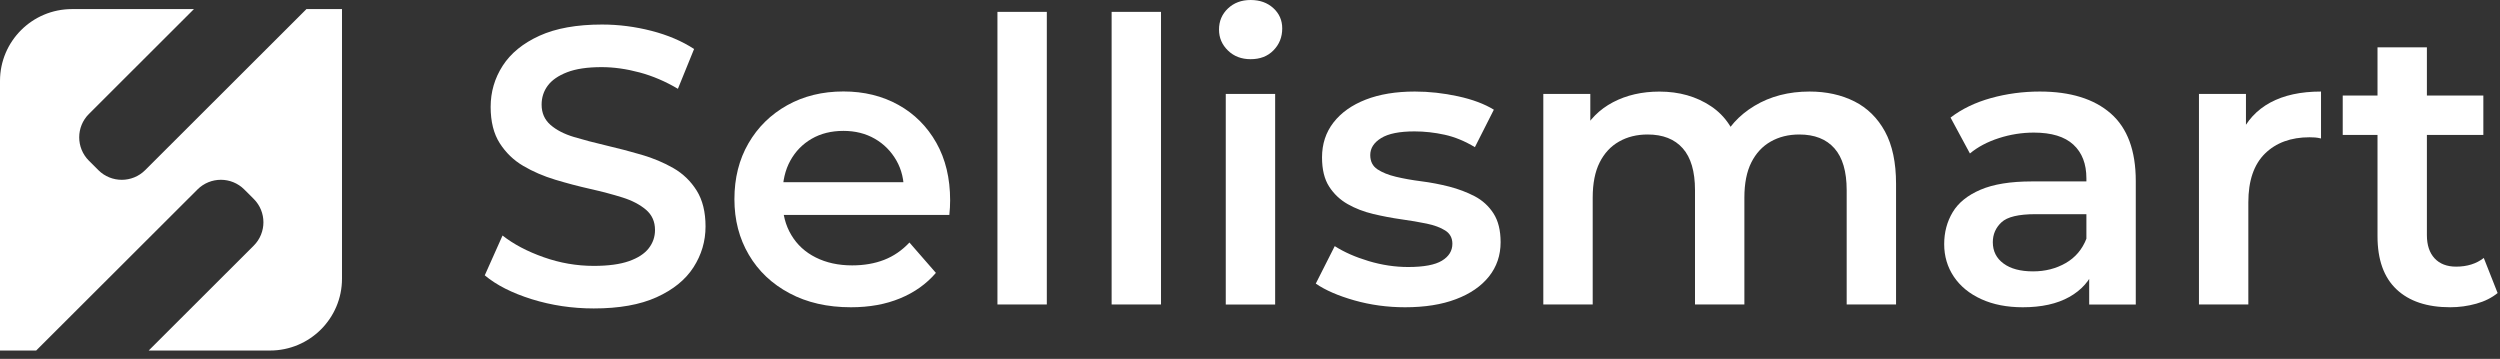 <svg width="209" height="30" viewBox="0 0 209 30" fill="none" xmlns="http://www.w3.org/2000/svg">
<rect x="0" y="0" width="209" height="30" fill="#333333" stroke="none"/>
<path d="M25.616 0.76C25.603 0.776 25.586 0.79 25.573 0.806L12.135 14.224C11.055 15.302 9.303 15.302 8.223 14.224L7.432 13.434C6.352 12.355 6.352 10.606 7.432 9.528L16.213 0.76H6.016C2.696 0.76 0 3.448 0 6.767V29.304H3.025C3.041 29.287 3.055 29.27 3.071 29.257L16.509 15.84C17.589 14.761 19.341 14.761 20.421 15.84L21.212 16.63C22.292 17.708 22.292 19.457 21.212 20.536L12.431 29.304H22.575C25.895 29.304 28.591 26.616 28.591 23.297V0.76H25.616Z" fill="white"/>
<path d="M49.64 25.786C47.835 25.786 46.107 25.527 44.455 25.013C42.803 24.495 41.494 23.831 40.526 23.018L42.012 19.689C42.936 20.416 44.08 21.02 45.446 21.502C46.812 21.986 48.208 22.228 49.64 22.228C50.85 22.228 51.83 22.096 52.578 21.833C53.326 21.571 53.878 21.213 54.23 20.762C54.583 20.31 54.759 19.799 54.759 19.228C54.759 18.525 54.506 17.96 53.998 17.529C53.492 17.101 52.837 16.759 52.033 16.507C51.229 16.255 50.338 16.019 49.358 15.797C48.377 15.578 47.397 15.319 46.419 15.024C45.439 14.728 44.548 14.343 43.744 13.869C42.939 13.397 42.285 12.764 41.779 11.974C41.274 11.184 41.018 10.172 41.018 8.94C41.018 7.686 41.354 6.538 42.025 5.496C42.697 4.454 43.721 3.617 45.096 2.99C46.472 2.363 48.218 2.051 50.331 2.051C51.717 2.051 53.093 2.227 54.459 2.578C55.826 2.93 57.012 3.435 58.026 4.095L56.673 7.424C55.639 6.81 54.569 6.352 53.469 6.056C52.369 5.761 51.312 5.612 50.298 5.612C49.108 5.612 48.148 5.754 47.41 6.04C46.672 6.325 46.133 6.7 45.791 7.162C45.449 7.623 45.279 8.151 45.279 8.745C45.279 9.448 45.529 10.012 46.024 10.444C46.519 10.872 47.167 11.207 47.972 11.449C48.776 11.691 49.673 11.927 50.664 12.159C51.654 12.392 52.638 12.647 53.619 12.933C54.599 13.218 55.49 13.593 56.294 14.054C57.099 14.516 57.747 15.143 58.242 15.933C58.737 16.723 58.983 17.725 58.983 18.933C58.983 20.164 58.647 21.302 57.976 22.345C57.305 23.39 56.274 24.223 54.888 24.85C53.502 25.477 51.754 25.786 49.64 25.786Z" fill="white"/>
<path d="M71.138 25.687C69.177 25.687 67.469 25.299 66.003 24.515C64.537 23.735 63.404 22.663 62.603 21.299C61.799 19.936 61.397 18.389 61.397 16.65C61.397 14.891 61.785 13.338 62.57 11.984C63.351 10.633 64.431 9.571 65.807 8.801C67.183 8.031 68.752 7.646 70.513 7.646C72.232 7.646 73.761 8.021 75.104 8.768C76.446 9.515 77.503 10.57 78.275 11.934C79.046 13.298 79.431 14.901 79.431 16.746C79.431 16.922 79.424 17.121 79.415 17.34C79.404 17.559 79.388 17.768 79.365 17.968H64.67V15.23H77.184L75.566 16.086C75.589 15.074 75.379 14.184 74.937 13.414C74.495 12.644 73.897 12.04 73.139 11.602C72.378 11.164 71.504 10.942 70.513 10.942C69.5 10.942 68.616 11.161 67.855 11.602C67.093 12.044 66.502 12.651 66.07 13.431C65.641 14.211 65.425 15.13 65.425 16.185V16.846C65.425 17.901 65.668 18.837 66.153 19.647C66.638 20.46 67.319 21.087 68.2 21.525C69.081 21.967 70.095 22.186 71.238 22.186C72.229 22.186 73.119 22.033 73.914 21.724C74.705 21.416 75.409 20.934 76.028 20.274L78.241 22.813C77.45 23.735 76.453 24.446 75.253 24.94C74.047 25.441 72.677 25.687 71.138 25.687Z" fill="white"/>
<path d="M83.386 25.457V0.992H87.514V25.454H83.386V25.457Z" fill="white"/>
<path d="M92.932 25.457V0.992H97.06V25.454H92.932V25.457Z" fill="white"/>
<path d="M104.552 4.948C103.78 4.948 103.149 4.706 102.654 4.221C102.158 3.737 101.909 3.156 101.909 2.472C101.909 1.769 102.158 1.181 102.654 0.71C103.149 0.239 103.78 0 104.552 0C105.323 0 105.954 0.226 106.449 0.677C106.945 1.128 107.194 1.693 107.194 2.376C107.194 3.103 106.951 3.71 106.466 4.205C105.984 4.703 105.346 4.948 104.552 4.948ZM102.474 25.458V7.852H106.602V25.458H102.474Z" fill="white"/>
<path d="M117.464 25.687C115.988 25.687 114.576 25.494 113.22 25.11C111.867 24.725 110.793 24.257 109.999 23.709L111.584 20.576C112.375 21.081 113.323 21.499 114.423 21.827C115.523 22.156 116.623 22.322 117.723 22.322C119.023 22.322 119.964 22.146 120.545 21.794C121.127 21.442 121.419 20.971 121.419 20.377C121.419 19.893 121.22 19.524 120.824 19.272C120.429 19.02 119.91 18.827 119.272 18.695C118.634 18.562 117.923 18.442 117.142 18.333C116.361 18.223 115.58 18.074 114.799 17.888C114.017 17.702 113.306 17.427 112.668 17.065C112.03 16.703 111.511 16.212 111.116 15.598C110.72 14.984 110.521 14.171 110.521 13.159C110.521 12.037 110.84 11.065 111.478 10.242C112.116 9.419 113.014 8.782 114.17 8.33C115.327 7.879 116.696 7.653 118.282 7.653C119.472 7.653 120.672 7.786 121.881 8.048C123.091 8.31 124.095 8.685 124.886 9.17L123.301 12.303C122.463 11.798 121.622 11.45 120.775 11.264C119.927 11.078 119.086 10.985 118.249 10.985C116.992 10.985 116.065 11.171 115.46 11.546C114.855 11.921 114.553 12.392 114.553 12.963C114.553 13.491 114.752 13.886 115.148 14.151C115.543 14.414 116.062 14.626 116.7 14.778C117.338 14.931 118.049 15.057 118.83 15.157C119.611 15.256 120.386 15.406 121.157 15.601C121.928 15.801 122.636 16.07 123.287 16.408C123.935 16.75 124.461 17.228 124.856 17.842C125.252 18.456 125.451 19.259 125.451 20.248C125.451 21.346 125.125 22.302 124.477 23.115C123.829 23.928 122.908 24.562 121.719 25.01C120.535 25.461 119.116 25.687 117.464 25.687Z" fill="white"/>
<path d="M151.277 7.653C152.687 7.653 153.936 7.929 155.026 8.476C156.117 9.027 156.968 9.867 157.586 10.998C158.201 12.13 158.51 13.587 158.51 15.366V25.455H154.382V15.894C154.382 14.334 154.039 13.169 153.358 12.399C152.677 11.629 151.696 11.244 150.42 11.244C149.516 11.244 148.718 11.443 148.027 11.838C147.332 12.233 146.794 12.817 146.408 13.587C146.022 14.357 145.83 15.336 145.83 16.521V25.455H141.702V15.894C141.702 14.334 141.359 13.169 140.678 12.399C139.996 11.629 139.016 11.244 137.74 11.244C136.836 11.244 136.038 11.443 135.347 11.838C134.652 12.233 134.113 12.817 133.728 13.587C133.342 14.357 133.15 15.336 133.15 16.521V25.455H129.021V7.852H132.95V12.535L132.255 11.151C132.85 10.01 133.715 9.14 134.848 8.546C135.981 7.952 137.274 7.657 138.727 7.657C140.379 7.657 141.815 8.065 143.034 8.878C144.258 9.691 145.065 10.922 145.461 12.572L143.842 12.011C144.414 10.693 145.361 9.638 146.681 8.845C148 8.052 149.536 7.653 151.277 7.653Z" fill="white"/>
<path d="M169.105 25.687C167.786 25.687 166.629 25.461 165.639 25.01C164.648 24.559 163.884 23.935 163.342 23.132C162.803 22.328 162.534 21.422 162.534 20.41C162.534 19.421 162.77 18.532 163.245 17.739C163.717 16.949 164.495 16.322 165.572 15.86C166.649 15.399 168.082 15.167 169.866 15.167H174.985V17.905H170.165C168.756 17.905 167.809 18.13 167.327 18.582C166.842 19.033 166.599 19.587 166.599 20.248C166.599 20.994 166.895 21.588 167.49 22.026C168.085 22.468 168.909 22.687 169.966 22.687C170.98 22.687 171.887 22.455 172.692 21.993C173.496 21.532 174.074 20.852 174.427 19.949L175.121 22.421C174.726 23.453 174.014 24.257 172.991 24.828C171.964 25.402 170.671 25.687 169.105 25.687ZM174.656 25.458V21.897L174.423 21.14V14.908C174.423 13.7 174.061 12.761 173.333 12.09C172.605 11.42 171.505 11.085 170.033 11.085C169.042 11.085 168.068 11.238 167.111 11.546C166.154 11.855 165.343 12.283 164.685 12.831L163.066 9.83C164.013 9.104 165.14 8.563 166.45 8.198C167.759 7.836 169.119 7.653 170.528 7.653C173.08 7.653 175.058 8.264 176.454 9.482C177.853 10.703 178.551 12.588 178.551 15.137V25.458H174.656Z" fill="white"/>
<path d="M183.833 25.458V7.852H187.762V12.698L187.3 11.281C187.828 10.092 188.659 9.193 189.792 8.576C190.926 7.962 192.342 7.653 194.037 7.653V11.576C193.861 11.533 193.695 11.506 193.542 11.493C193.389 11.483 193.233 11.476 193.08 11.476C191.518 11.476 190.274 11.934 189.347 12.844C188.423 13.756 187.961 15.114 187.961 16.916V25.455H183.833V25.458Z" fill="white"/>
<path d="M195.852 11.28V7.985H207.608V11.28H195.852ZM204.836 25.686C202.898 25.686 201.402 25.185 200.345 24.186C199.288 23.187 198.76 21.707 198.76 19.753V3.959H202.888V19.653C202.888 20.489 203.104 21.137 203.533 21.598C203.961 22.059 204.563 22.291 205.331 22.291C206.255 22.291 207.026 22.049 207.644 21.565L208.801 24.498C208.316 24.893 207.721 25.192 207.019 25.388C206.308 25.587 205.583 25.686 204.836 25.686Z" fill="white"/>
</svg>
